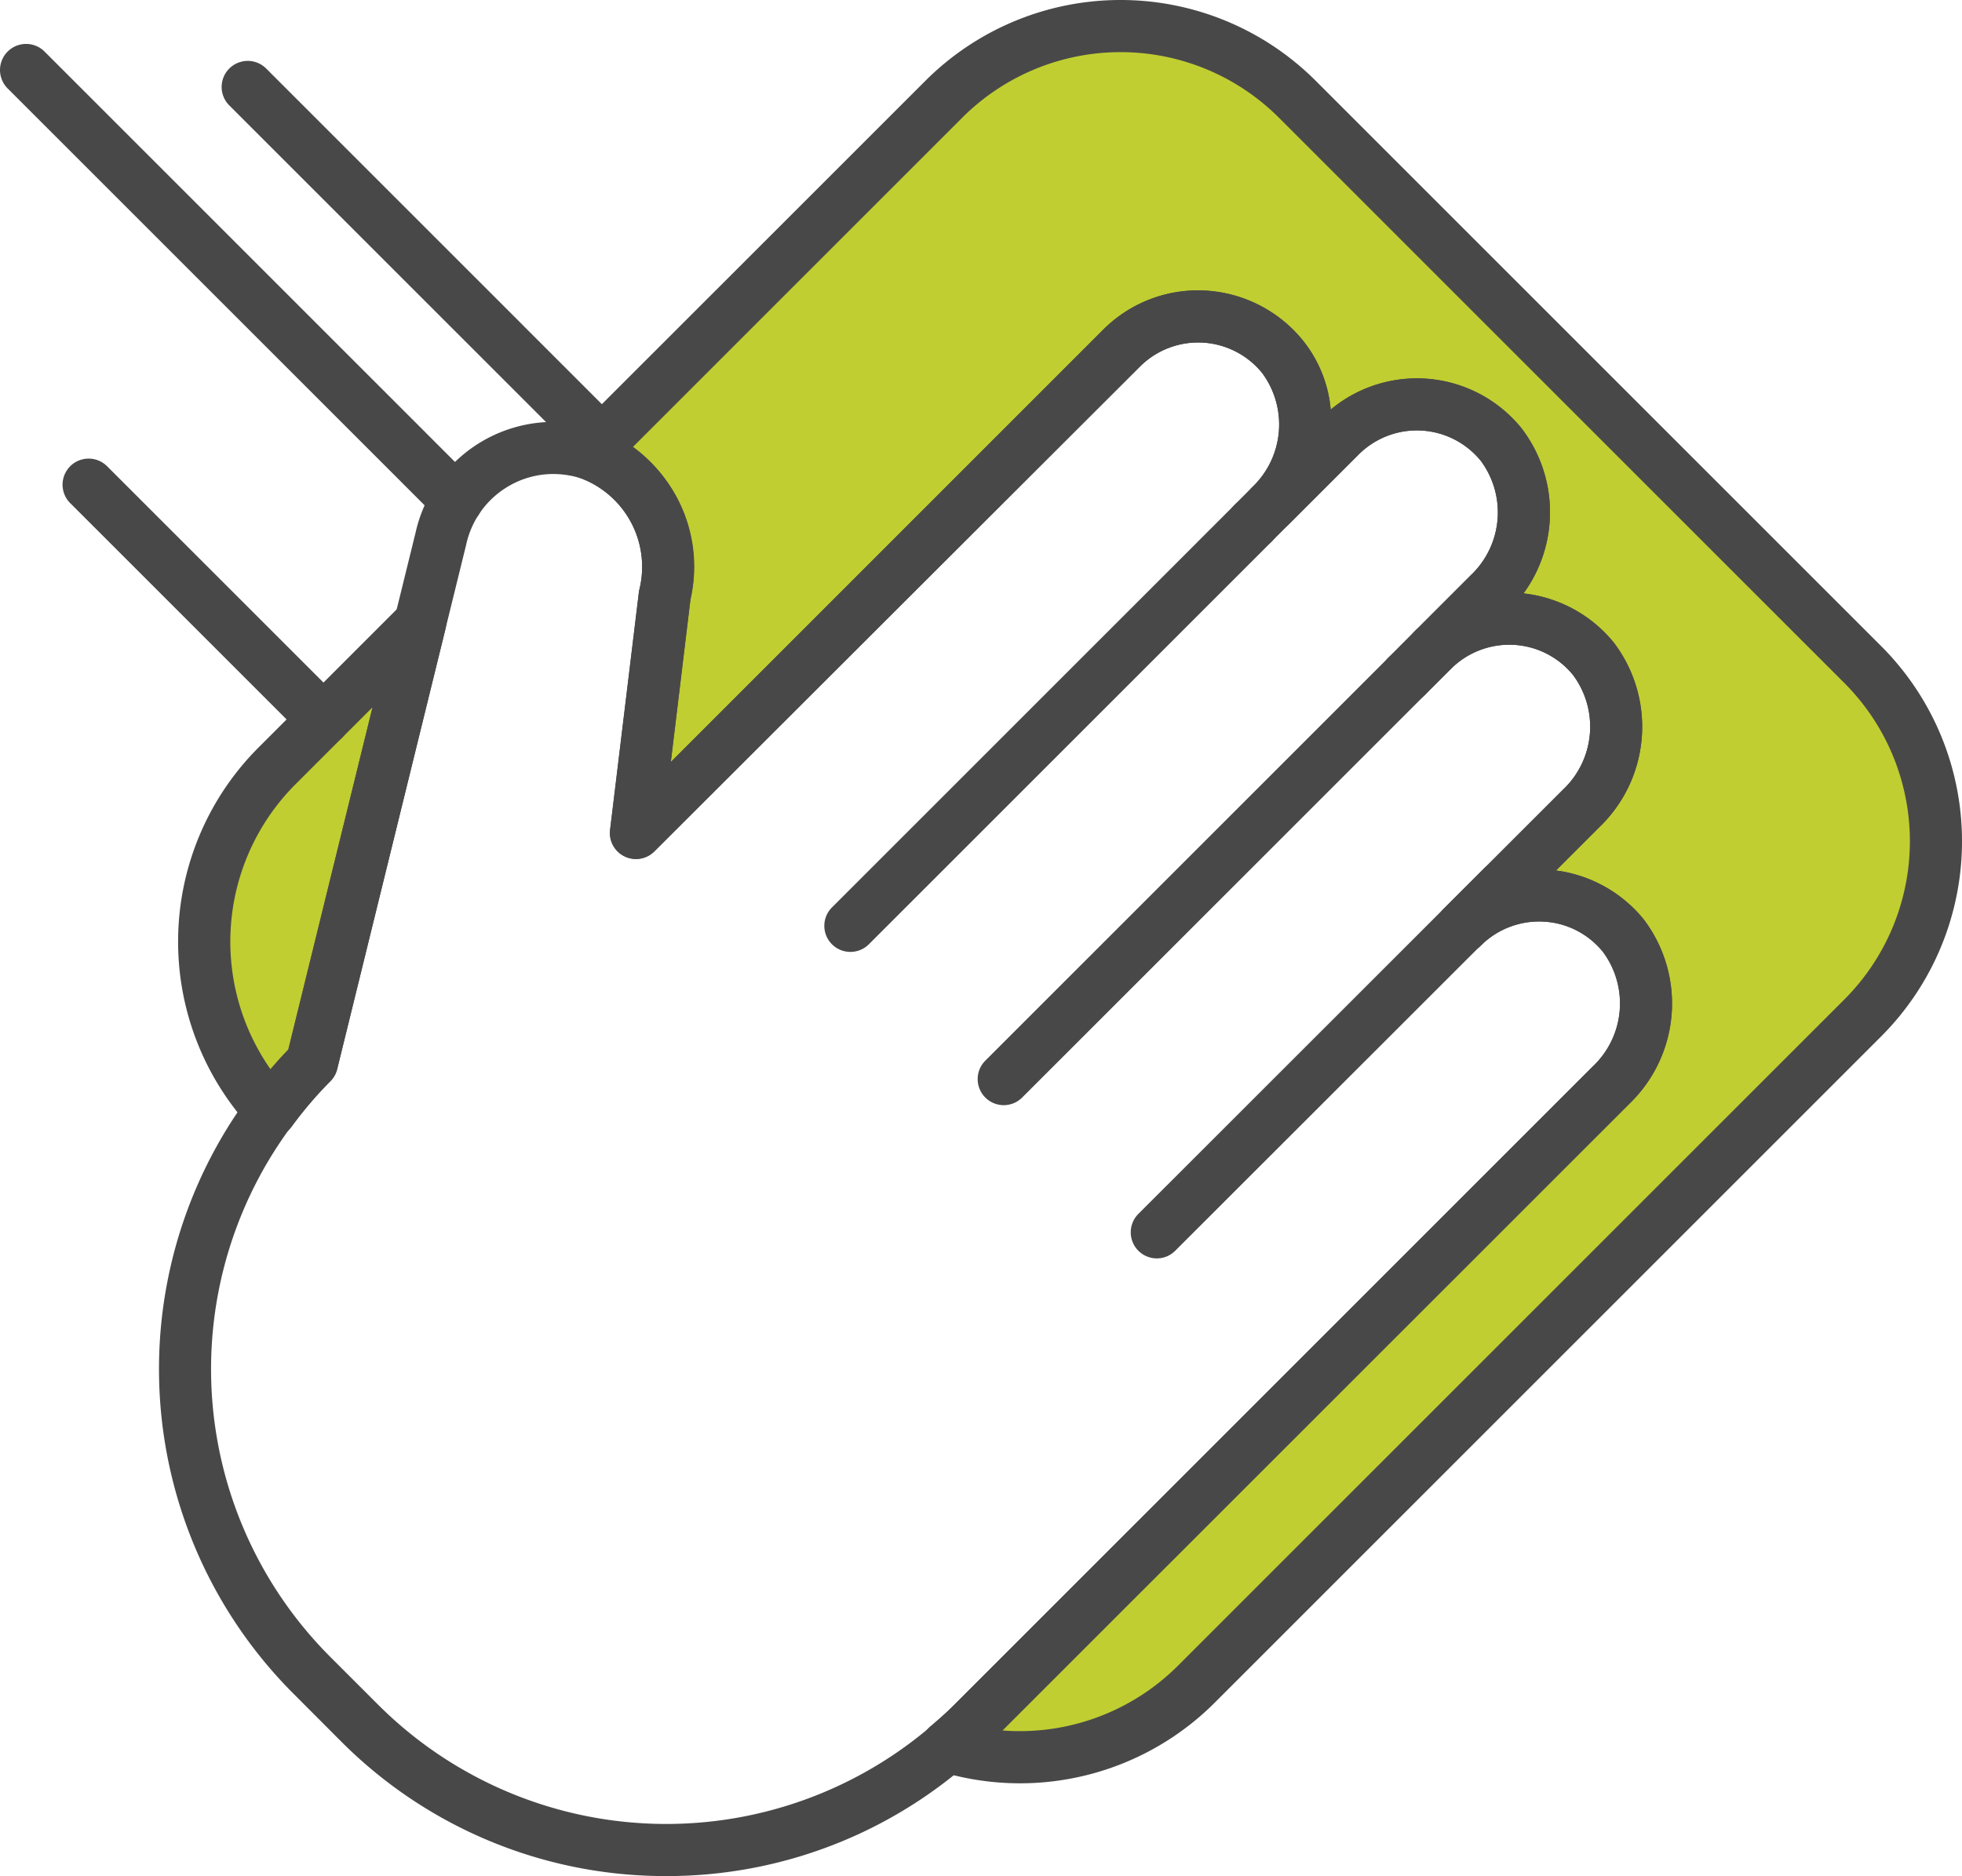 <svg xmlns="http://www.w3.org/2000/svg" width="101.029" height="96.628" viewBox="0 0 101.029 96.628">
  <g id="Icon-CleaningTips" transform="translate(-24.485 -26.686)">
    <g id="Group_1030" data-name="Group 1030">
      <path id="Path_3999" data-name="Path 3999" d="M48.006,53.812a1.341,1.341,0,0,1-.95-.393L24.879,31.242a1.343,1.343,0,0,1,1.9-1.9L48.955,51.52a1.343,1.343,0,0,1-.949,2.292Z" fill="#494849"/>
    </g>
    <g id="Group_1038" data-name="Group 1038">
      <g id="Group_1033" data-name="Group 1033">
        <g id="Group_1031" data-name="Group 1031">
          <path id="Path_4000" data-name="Path 4000" d="M46.12,58.762l-7.347,7.347a12.849,12.849,0,0,0-.343,17.805,22.214,22.214,0,0,1,2.114-2.486Z" fill="#c0ce31"/>
        </g>
        <g id="Group_1032" data-name="Group 1032">
          <path id="Path_4001" data-name="Path 4001" d="M38.43,85.257a1.342,1.342,0,0,1-.986-.432,14.151,14.151,0,0,1,.38-19.666l7.347-7.347a1.343,1.343,0,0,1,2.253,1.271L41.848,81.749a1.343,1.343,0,0,1-.355.628,20.793,20.793,0,0,0-1.986,2.339,1.342,1.342,0,0,1-1.006.539Zm5.236-22.142-3.943,3.943a11.469,11.469,0,0,0-1.305,14.705c.3-.361.6-.7.91-1.013Z" fill="#494849"/>
        </g>
      </g>
      <g id="Group_1036" data-name="Group 1036">
        <g id="Group_1034" data-name="Group 1034">
          <path id="Path_4002" data-name="Path 4002" d="M120.412,60.922,91.279,31.789a12.859,12.859,0,0,0-18.186,0L54.83,50.052a6.173,6.173,0,0,1,3.891,7.229L57.23,69.589l2.649-2.61L82.237,44.62a5.585,5.585,0,0,1,8.282.428,5.8,5.8,0,0,1-.612,7.692L93.5,49.148a5.585,5.585,0,0,1,8.282.428,5.8,5.8,0,0,1-.612,7.692l-2.917,2.918a5.582,5.582,0,0,1,8.281.428,5.8,5.8,0,0,1-.612,7.692L104.8,69.423,99.786,74.44a5.584,5.584,0,0,1,8.281.427,5.8,5.8,0,0,1-.612,7.693l-32.89,32.89c-.421.421-.865.8-1.31,1.184a12.852,12.852,0,0,0,12.837-3.207l34.32-34.32A12.86,12.86,0,0,0,120.412,60.922Z" fill="#c0ce31"/>
        </g>
        <g id="Group_1035" data-name="Group 1035">
          <path id="Path_4003" data-name="Path 4003" d="M77.008,118.536a14.255,14.255,0,0,1-4.144-.617,1.342,1.342,0,0,1-.481-2.307c.419-.357.837-.716,1.233-1.112l32.89-32.89a4.457,4.457,0,0,0,.522-5.893,4.211,4.211,0,0,0-3.082-1.564,4.262,4.262,0,0,0-3.211,1.236,1.343,1.343,0,0,1-1.9-1.9l6.135-6.134a4.457,4.457,0,0,0,.522-5.893,4.242,4.242,0,0,0-6.293-.328,1.342,1.342,0,0,1-1.9-1.9l2.916-2.917a4.457,4.457,0,0,0,.522-5.893,4.241,4.241,0,0,0-6.292-.328l-3.591,3.591h0a1.343,1.343,0,1,1-1.9-1.9h0a4.453,4.453,0,0,0,.521-5.891,4.24,4.24,0,0,0-6.292-.329L58.172,70.545A1.342,1.342,0,0,1,55.9,69.427l1.491-12.308a4.875,4.875,0,0,0-2.971-5.789A1.342,1.342,0,0,1,53.88,49.1L72.144,30.84a14.214,14.214,0,0,1,20.084,0l29.133,29.133a14.216,14.216,0,0,1,0,20.084l-34.32,34.32A14.178,14.178,0,0,1,77.008,118.536Zm-.907-2.722a11.526,11.526,0,0,0,9.041-3.336l34.32-34.32a11.528,11.528,0,0,0,0-16.287L90.33,32.738a11.532,11.532,0,0,0-16.287,0L57.082,49.7a7.7,7.7,0,0,1,2.953,7.865l-1.011,8.372L81.288,43.671a6.89,6.89,0,0,1,5.244-2.02A6.964,6.964,0,0,1,91.558,44.2a6.608,6.608,0,0,1,1.449,3.583,6.927,6.927,0,0,1,9.812.945,7.1,7.1,0,0,1,.116,8.522,6.963,6.963,0,0,1,4.636,2.516,7.161,7.161,0,0,1-.7,9.492l-2.262,2.262a6.972,6.972,0,0,1,4.5,2.5,7.163,7.163,0,0,1-.7,9.492Z" fill="#494849"/>
        </g>
      </g>
      <g id="Group_1037" data-name="Group 1037">
        <path id="Path_4004" data-name="Path 4004" d="M96.908,61.528l.969-.969.374-.374h0Z" fill="#494849"/>
        <path id="Path_4005" data-name="Path 4005" d="M96.908,62.871a1.359,1.359,0,0,1-.39-.058h0l-.006,0h0a1.323,1.323,0,0,1-.547-.332,1.342,1.342,0,0,1-.052-1.844h0l.01-.012,0,0h0l.005-.005.007-.007.008-.009,0,0,.014-.014L97.3,59.236a1.106,1.106,0,0,1,.95-.393,1.343,1.343,0,0,1,.949,2.292l-1.342,1.342,0,0,0,0h0l0,0h0l0,0h0A1.34,1.34,0,0,1,96.908,62.871Z" fill="#494849"/>
      </g>
    </g>
    <g id="Group_1043" data-name="Group 1043">
      <g id="Group_1039" data-name="Group 1039">
        <path id="Path_4006" data-name="Path 4006" d="M58.792,123.314A23.569,23.569,0,0,1,42.07,116.4L39.6,113.924a23.649,23.649,0,0,1-.267-33.176l6.549-26.62a7.282,7.282,0,0,1,9.364-5.354,7.536,7.536,0,0,1,4.794,8.789l-1.011,8.372L81.288,43.671a6.89,6.89,0,0,1,5.244-2.02A6.964,6.964,0,0,1,91.558,44.2a6.6,6.6,0,0,1,1.448,3.583,6.928,6.928,0,0,1,9.813.945,7.1,7.1,0,0,1,.116,8.522,6.968,6.968,0,0,1,4.636,2.516,7.161,7.161,0,0,1-.7,9.492l-2.262,2.262a6.972,6.972,0,0,1,4.5,2.5,7.165,7.165,0,0,1-.7,9.492L75.515,116.4h0A23.579,23.579,0,0,1,58.792,123.314ZM52.975,51.1a4.55,4.55,0,0,0-2.283.616,4.609,4.609,0,0,0-2.2,3.015L41.848,81.749a1.343,1.343,0,0,1-.355.628,20.965,20.965,0,0,0,0,29.648l2.475,2.475a20.99,20.99,0,0,0,29.648,0l32.89-32.89a4.459,4.459,0,0,0,.522-5.893,4.211,4.211,0,0,0-3.082-1.564,4.262,4.262,0,0,0-3.211,1.236,1.343,1.343,0,0,1-1.9-1.9l6.135-6.134a4.457,4.457,0,0,0,.522-5.893,4.211,4.211,0,0,0-3.082-1.564A4.262,4.262,0,0,0,99.2,61.135l-1.342,1.342a1.343,1.343,0,1,1-1.9-1.9l4.259-4.259a4.457,4.457,0,0,0,.522-5.893,4.241,4.241,0,0,0-6.292-.328l-4.485,4.485a1.343,1.343,0,0,1-1.9-1.9l.894-.894a4.456,4.456,0,0,0,.521-5.891,4.24,4.24,0,0,0-6.292-.329L58.172,70.545A1.342,1.342,0,0,1,55.9,69.427l1.491-12.308a4.875,4.875,0,0,0-2.971-5.789A4.711,4.711,0,0,0,52.975,51.1Z" fill="#494849"/>
      </g>
      <g id="Group_1040" data-name="Group 1040">
        <path id="Path_4007" data-name="Path 4007" d="M68.275,75.714a1.342,1.342,0,0,1-.949-2.292L88.064,52.684a1.343,1.343,0,1,1,1.9,1.9L69.225,75.321A1.339,1.339,0,0,1,68.275,75.714Z" fill="#494849"/>
      </g>
      <g id="Group_1041" data-name="Group 1041">
        <path id="Path_4008" data-name="Path 4008" d="M76.17,83.608a1.343,1.343,0,0,1-.949-2.292L95.958,60.578a1.342,1.342,0,0,1,1.9,1.9L77.119,83.215A1.339,1.339,0,0,1,76.17,83.608Z" fill="#494849"/>
      </g>
      <g id="Group_1042" data-name="Group 1042">
        <path id="Path_4009" data-name="Path 4009" d="M84.053,91.5a1.343,1.343,0,0,1-.949-2.293L100.9,71.417a1.342,1.342,0,1,1,1.9,1.9L85,91.108A1.338,1.338,0,0,1,84.053,91.5Z" fill="#494849"/>
      </g>
    </g>
    <g id="Group_1044" data-name="Group 1044">
      <path id="Path_4010" data-name="Path 4010" d="M41.141,65.083a1.337,1.337,0,0,1-.949-.393L28.1,52.6A1.343,1.343,0,1,1,30,50.7L42.091,62.791a1.342,1.342,0,0,1-.95,2.292Z" fill="#494849"/>
    </g>
    <g id="Group_1045" data-name="Group 1045">
      <path id="Path_4011" data-name="Path 4011" d="M55.479,50.746a1.341,1.341,0,0,1-.95-.393L36.292,32.116a1.343,1.343,0,0,1,1.9-1.9L56.428,48.454a1.342,1.342,0,0,1-.949,2.292Z" fill="#494849"/>
    </g>
  </g>
</svg>
